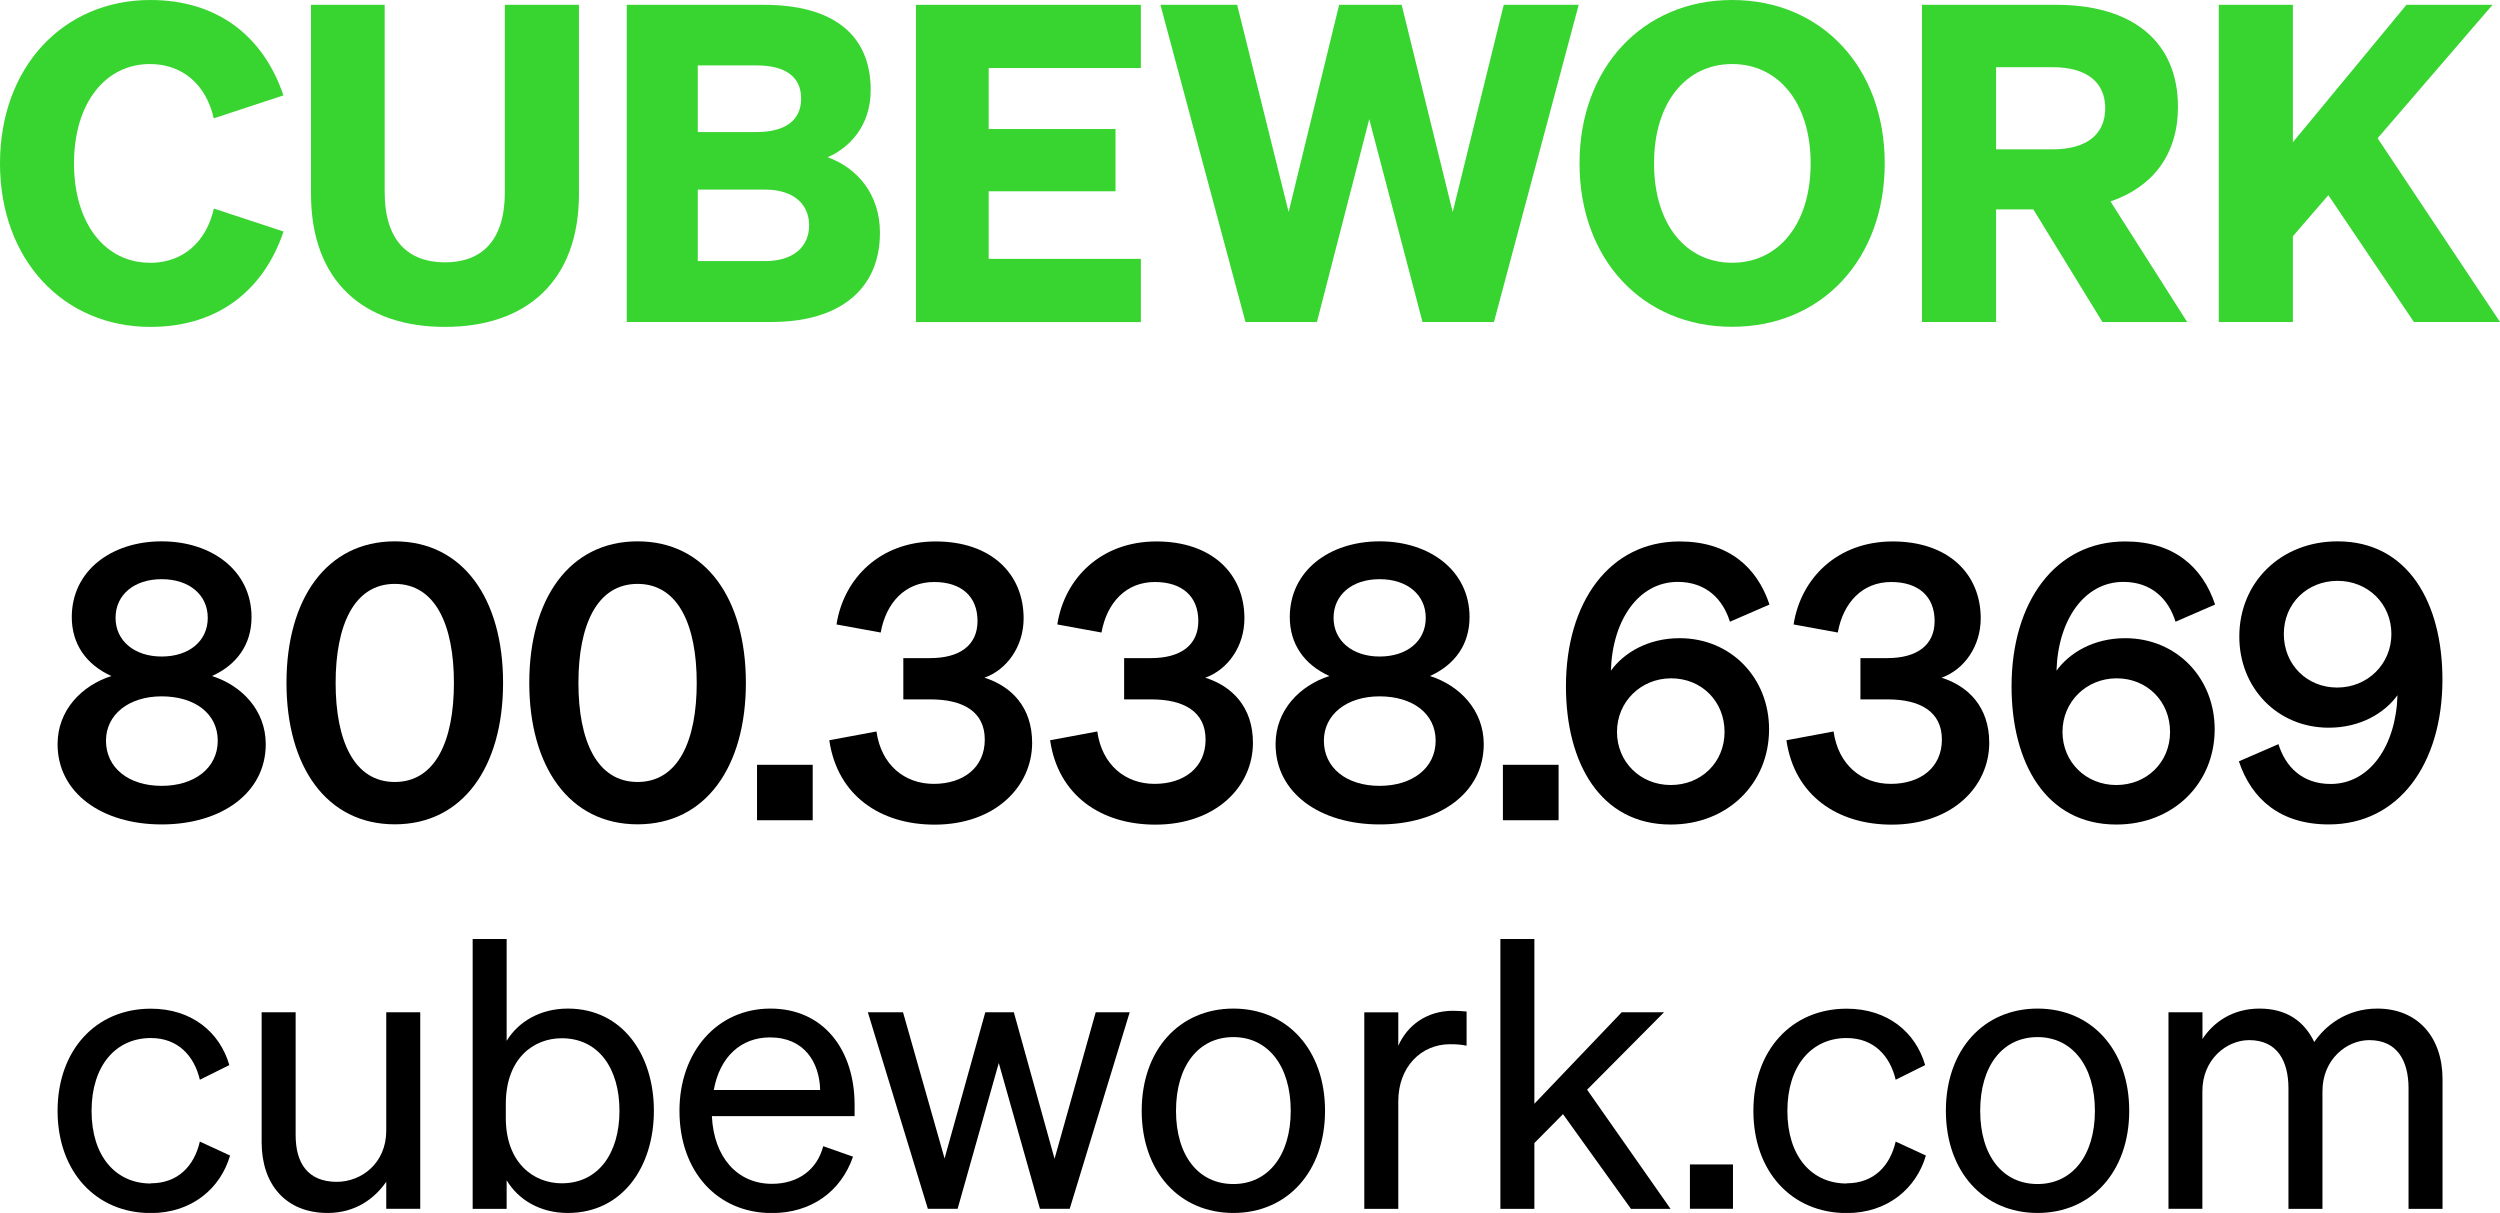 <svg width="270" height="131" viewBox="0 0 270 131" fill="none" xmlns="http://www.w3.org/2000/svg">
<g clip-path="url(#clip0_4350_875)">
<path d="M16.197 28.389C19.744 28.389 22.278 26.148 23.097 22.526L30.621 25.005C28.519 31.253 23.631 35.305 16.254 35.305C6.797 35.305 0 28.004 0 17.647C0 7.29 6.797 0 16.243 0C23.62 0 28.507 4.052 30.61 10.301L23.085 12.78C22.267 9.157 19.732 6.916 16.186 6.916C11.401 6.916 7.991 11.116 7.991 17.647C7.991 24.178 11.389 28.378 16.186 28.378L16.197 28.389Z" fill="#38D430"/>
<path d="M33.588 20.941V0.521H41.545V20.749C41.545 26.046 44.136 28.333 48.058 28.333C51.979 28.333 54.525 26.046 54.525 20.749V0.521H62.527V20.941C62.527 30.393 56.821 35.305 48.058 35.305C39.294 35.305 33.588 30.393 33.588 20.941Z" fill="#38D430"/>
<path d="M67.688 0.521H82.487C90.011 0.521 94.035 3.769 94.035 9.723C94.035 13.685 91.637 16.017 89.386 16.979C92.648 18.168 95.035 21.032 95.035 25.141C95.035 31.197 90.727 34.773 83.35 34.773H67.688V0.521ZM81.68 14.263C84.794 14.263 86.522 13.017 86.522 10.64C86.522 8.263 84.794 7.063 81.68 7.063H75.36V14.263H81.68ZM75.36 28.197H82.646C85.715 28.197 87.386 26.623 87.386 24.337C87.386 22.05 85.703 20.477 82.646 20.477H75.36V28.208V28.197Z" fill="#38D430"/>
<path d="M123.213 0.521V7.346H106.777V13.934H120.474V20.658H106.777V27.959H123.213V34.785H98.923V0.521H123.213Z" fill="#38D430"/>
<path d="M151.379 0.521L156.892 22.899L162.405 0.521H170.498L161.348 34.773H153.63L147.878 12.87L142.229 34.773H134.511L125.327 0.521H133.613L139.172 22.899L144.627 0.521H151.379Z" fill="#38D430"/>
<path d="M187.07 0C196.743 0 203.551 7.301 203.551 17.647C203.551 27.993 196.754 35.294 187.07 35.294C177.386 35.294 170.589 27.993 170.589 17.647C170.589 7.301 177.443 0 187.07 0ZM187.07 6.916C182.091 6.916 178.636 11.07 178.636 17.647C178.636 24.224 182.08 28.378 187.07 28.378C192.06 28.378 195.549 24.224 195.549 17.647C195.549 11.07 192.048 6.916 187.07 6.916Z" fill="#38D430"/>
<path d="M215.577 34.773H207.575V0.521H222.09C230.183 0.521 235.219 4.381 235.219 11.546C235.219 16.651 232.536 20.183 227.933 21.756L236.219 34.785H227.069L219.601 22.616H215.577V34.785V34.773ZM221.658 16.13C225.443 16.13 227.364 14.455 227.364 11.693C227.364 8.931 225.443 7.256 221.658 7.256H215.577V16.13H221.658Z" fill="#38D430"/>
<path d="M247.631 15.361L259.895 0.521H269.193L256.781 14.93L270 34.773H260.702L251.461 21.077L247.631 25.514V34.773H239.629V0.521H247.631V15.361Z" fill="#38D430"/>
<path d="M27.166 66.649C27.166 69.547 25.631 71.776 22.892 73.01C26.132 74.04 28.701 76.734 28.701 80.368C28.701 85.654 23.892 89.039 17.459 89.039C11.026 89.039 6.218 85.654 6.218 80.368C6.218 76.734 8.786 74.052 12.026 73.01C9.286 71.765 7.752 69.535 7.752 66.649C7.752 61.646 12.026 58.465 17.459 58.465C22.892 58.465 27.166 61.646 27.166 66.649ZM11.446 79.994C11.446 82.926 13.89 84.873 17.459 84.873C21.028 84.873 23.517 82.926 23.517 79.994C23.517 77.063 21.028 75.206 17.459 75.206C13.89 75.206 11.446 77.187 11.446 79.994ZM22.438 66.728C22.438 64.249 20.448 62.551 17.459 62.551C14.47 62.551 12.48 64.249 12.48 66.728C12.48 69.207 14.515 70.905 17.459 70.905C20.403 70.905 22.438 69.252 22.438 66.728Z" fill="black"/>
<path d="M42.636 58.465C50.024 58.465 54.332 64.702 54.332 73.746C54.332 82.79 50.013 89.027 42.636 89.027C35.259 89.027 30.94 82.79 30.94 73.746C30.94 64.702 35.259 58.465 42.636 58.465ZM42.636 84.454C47.035 84.454 49.024 79.994 49.024 73.757C49.024 67.52 47.035 63.06 42.636 63.06C38.237 63.06 36.248 67.52 36.248 73.757C36.248 79.994 38.237 84.454 42.636 84.454Z" fill="black"/>
<path d="M68.858 58.465C76.247 58.465 80.555 64.702 80.555 73.746C80.555 82.79 76.235 89.027 68.858 89.027C61.481 89.027 57.162 82.79 57.162 73.746C57.162 64.702 61.481 58.465 68.858 58.465ZM68.858 84.454C73.257 84.454 75.246 79.994 75.246 73.757C75.246 67.52 73.257 63.06 68.858 63.06C64.46 63.06 62.47 67.52 62.47 73.757C62.47 79.994 64.46 84.454 68.858 84.454Z" fill="black"/>
<path d="M81.759 82.598H87.772V88.586H81.759V82.598Z" fill="black"/>
<path d="M89.557 79.949L94.66 78.998C95.16 82.598 97.684 84.658 100.844 84.658C104.004 84.658 106.356 82.926 106.356 79.87C106.356 76.814 103.947 75.534 100.503 75.534H97.559V71.075H100.469C103.617 71.075 105.572 69.716 105.572 67.067C105.572 64.419 103.833 62.857 100.878 62.857C97.763 62.857 95.695 65.087 95.115 68.313L90.341 67.441C91.125 62.438 95.07 58.476 101.048 58.476C107.027 58.476 110.551 61.951 110.551 66.785C110.551 69.796 108.766 72.32 106.322 73.191C109.187 74.097 111.471 76.327 111.471 80.221C111.471 84.975 107.448 89.061 100.935 89.061C95.081 89.061 90.443 85.926 89.568 79.972L89.557 79.949Z" fill="black"/>
<path d="M113.404 79.949L118.507 78.998C119.007 82.598 121.531 84.658 124.691 84.658C127.851 84.658 130.203 82.926 130.203 79.87C130.203 76.814 127.794 75.534 124.35 75.534H121.406V71.075H124.316C127.464 71.075 129.419 69.716 129.419 67.067C129.419 64.419 127.68 62.857 124.725 62.857C121.61 62.857 119.542 65.087 118.962 68.313L114.188 67.441C114.972 62.438 118.916 58.476 124.895 58.476C130.874 58.476 134.398 61.951 134.398 66.785C134.398 69.796 132.613 72.32 130.169 73.191C133.034 74.097 135.318 76.327 135.318 80.221C135.318 84.975 131.295 89.061 124.782 89.061C118.928 89.061 114.29 85.926 113.415 79.972L113.404 79.949Z" fill="black"/>
<path d="M158.711 66.649C158.711 69.547 157.176 71.776 154.437 73.01C157.676 74.04 160.245 76.734 160.245 80.368C160.245 85.654 155.437 89.039 149.004 89.039C142.57 89.039 137.762 85.654 137.762 80.368C137.762 76.734 140.331 74.052 143.57 73.01C140.831 71.765 139.297 69.535 139.297 66.649C139.297 61.646 143.57 58.465 149.004 58.465C154.437 58.465 158.711 61.646 158.711 66.649ZM142.979 79.994C142.979 82.926 145.423 84.873 148.992 84.873C152.561 84.873 155.051 82.926 155.051 79.994C155.051 77.063 152.561 75.206 148.992 75.206C145.423 75.206 142.979 77.187 142.979 79.994ZM153.982 66.728C153.982 64.249 151.993 62.551 149.004 62.551C146.014 62.551 144.025 64.249 144.025 66.728C144.025 69.207 146.06 70.905 149.004 70.905C151.947 70.905 153.982 69.252 153.982 66.728Z" fill="black"/>
<path d="M162.314 82.598H168.327V88.586H162.314V82.598Z" fill="black"/>
<path d="M186.831 67.147C186.081 64.713 184.263 62.845 181.194 62.845C176.965 62.845 174.135 66.977 173.976 72.433C175.385 70.486 178 68.924 181.398 68.924C186.956 68.924 191.06 73.225 191.06 78.76C191.06 84.624 186.581 89.05 180.443 89.05C172.805 89.05 169.122 82.36 169.122 74.131C169.122 64.996 173.851 58.476 181.398 58.476C186.627 58.476 189.741 61.204 191.105 65.29L186.831 67.147ZM180.489 73.259C177.215 73.259 174.635 75.784 174.635 79.043C174.635 82.303 177.17 84.782 180.443 84.782C183.717 84.782 186.252 82.349 186.252 79.043C186.252 75.738 183.762 73.259 180.489 73.259Z" fill="black"/>
<path d="M192.924 79.949L198.027 78.998C198.528 82.598 201.051 84.658 204.211 84.658C207.371 84.658 209.724 82.926 209.724 79.87C209.724 76.814 207.314 75.534 203.87 75.534H200.926V71.075H203.836C206.984 71.075 208.939 69.716 208.939 67.067C208.939 64.419 207.2 62.857 204.245 62.857C201.13 62.857 199.062 65.087 198.482 68.313L193.708 67.441C194.492 62.438 198.437 58.476 204.415 58.476C210.394 58.476 213.918 61.951 213.918 66.785C213.918 69.796 212.133 72.32 209.689 73.191C212.554 74.097 214.838 76.327 214.838 80.221C214.838 84.975 210.815 89.061 204.302 89.061C198.448 89.061 193.81 85.926 192.935 79.972L192.924 79.949Z" fill="black"/>
<path d="M234.957 67.147C234.207 64.713 232.388 62.845 229.319 62.845C225.091 62.845 222.261 66.977 222.102 72.433C223.511 70.486 226.125 68.924 229.524 68.924C235.082 68.924 239.185 73.225 239.185 78.76C239.185 84.624 234.707 89.05 228.569 89.05C220.931 89.05 217.248 82.36 217.248 74.131C217.248 64.996 221.977 58.476 229.524 58.476C234.752 58.476 237.867 61.204 239.231 65.29L234.957 67.147ZM228.603 73.259C225.33 73.259 222.749 75.784 222.749 79.043C222.749 82.303 225.284 84.782 228.558 84.782C231.831 84.782 234.366 82.349 234.366 79.043C234.366 75.738 231.877 73.259 228.603 73.259Z" fill="black"/>
<path d="M246.074 80.368C246.824 82.802 248.642 84.669 251.711 84.669C255.94 84.669 258.77 80.538 258.929 75.082C257.52 77.029 254.905 78.591 251.507 78.591C245.949 78.591 241.845 74.289 241.845 68.754C241.845 62.891 246.324 58.465 252.462 58.465C260.1 58.465 263.783 65.155 263.783 73.384C263.783 82.519 259.054 89.039 251.507 89.039C246.278 89.039 243.164 86.311 241.8 82.224L246.074 80.368ZM252.416 74.255C255.69 74.255 258.27 71.731 258.27 68.471C258.27 65.211 255.735 62.732 252.462 62.732C249.188 62.732 246.653 65.166 246.653 68.471C246.653 71.776 249.143 74.255 252.416 74.255Z" fill="black"/>
<path d="M16.288 127.796C19.221 127.796 20.971 125.929 21.585 123.291L24.847 124.797C23.824 128.328 20.733 131.011 16.288 131.011C10.332 131.011 6.218 126.506 6.218 119.975C6.218 113.443 10.332 108.938 16.288 108.938C20.733 108.938 23.745 111.496 24.768 115.028L21.585 116.613C20.971 114.021 19.221 112.108 16.288 112.108C12.492 112.108 9.889 115.107 9.889 119.986C9.889 124.865 12.492 127.819 16.288 127.819V127.796Z" fill="black"/>
<path d="M45.386 130.547H41.715V127.627C40.488 129.415 38.407 131 35.395 131C30.826 131 28.257 127.876 28.257 123.371V109.323H31.929V122.601C31.929 125.601 33.236 127.638 36.373 127.638C39.021 127.638 41.715 125.646 41.715 122.114V109.323H45.386V130.547Z" fill="black"/>
<path d="M54.718 127.468V130.558H51.047V101.411H54.718V112.413C55.98 110.342 58.344 108.927 61.322 108.927C67.233 108.927 70.62 113.919 70.62 119.963C70.62 126.008 67.233 131 61.322 131C58.344 131 55.98 129.585 54.718 127.468ZM54.627 120.733C54.627 125.601 57.64 127.797 60.663 127.797C64.653 127.797 66.903 124.514 66.903 119.963C66.903 115.413 64.664 112.13 60.663 112.13C57.651 112.13 54.627 114.281 54.627 119.228V120.733Z" fill="black"/>
<path d="M73.382 119.963C73.382 113.636 77.417 108.927 83.203 108.927C88.988 108.927 92.296 113.432 92.296 119.318V120.541H76.883C77.088 125.012 79.656 127.853 83.362 127.853C86.215 127.853 88.25 126.314 88.909 123.789L92.126 124.921C90.818 128.702 87.602 131.011 83.362 131.011C77.451 131.011 73.382 126.506 73.382 119.975V119.963ZM77.088 117.722H88.579C88.5 114.723 86.863 112.04 83.157 112.04C80.054 112.04 77.736 114.111 77.088 117.722Z" fill="black"/>
<path d="M109.494 109.323L113.892 125.148L118.337 109.323H122.008L115.529 130.547H112.313L107.868 114.802L103.424 130.547H100.207L93.728 109.323H97.525L102.014 125.114L106.413 109.323H109.516H109.494Z" fill="black"/>
<path d="M133.204 131C127.373 131 123.304 126.54 123.304 119.963C123.304 113.387 127.373 108.927 133.204 108.927C139.035 108.927 143.104 113.387 143.104 119.963C143.104 126.54 139.024 131 133.204 131ZM133.204 127.876C136.955 127.876 139.399 124.786 139.399 119.963C139.399 115.141 136.955 112.006 133.204 112.006C129.453 112.006 127.009 115.085 127.009 119.963C127.009 124.842 129.453 127.876 133.204 127.876Z" fill="black"/>
<path d="M158.392 112.934C157.779 112.81 157.29 112.776 156.596 112.776C153.493 112.776 151.015 115.209 151.015 118.945V130.559H147.344V109.335H151.015V112.945C151.959 110.795 154.028 109.165 156.926 109.165C157.494 109.165 158.029 109.21 158.392 109.244V112.934Z" fill="black"/>
<path d="M165.69 119.228L175.147 109.323H179.716L171.407 117.688L180.421 130.558H176.147L168.804 120.326L165.712 123.45V130.558H162.041V101.411H165.712V119.228H165.69Z" fill="black"/>
<path d="M182.512 125.759H187.161V130.547H182.512V125.759Z" fill="black"/>
<path d="M199.437 127.796C202.369 127.796 204.12 125.929 204.734 123.291L207.996 124.797C206.973 128.328 203.881 131.011 199.437 131.011C193.481 131.011 189.366 126.506 189.366 119.975C189.366 113.443 193.481 108.938 199.437 108.938C203.881 108.938 206.893 111.496 207.916 115.028L204.734 116.613C204.12 114.021 202.369 112.108 199.437 112.108C195.64 112.108 193.037 115.107 193.037 119.986C193.037 124.865 195.64 127.819 199.437 127.819V127.796Z" fill="black"/>
<path d="M220.056 131C214.225 131 210.155 126.54 210.155 119.963C210.155 113.387 214.225 108.927 220.056 108.927C225.887 108.927 229.956 113.387 229.956 119.963C229.956 126.54 225.875 131 220.056 131ZM220.056 127.876C223.807 127.876 226.25 124.786 226.25 119.963C226.25 115.141 223.807 112.006 220.056 112.006C216.305 112.006 213.861 115.085 213.861 119.963C213.861 124.842 216.305 127.876 220.056 127.876Z" fill="black"/>
<path d="M237.867 130.547H234.196V109.323H237.867V112.21C239.004 110.466 241.05 108.927 244.028 108.927C247.006 108.927 248.881 110.342 249.938 112.538C251.12 110.795 253.405 108.927 256.747 108.927C261.146 108.927 263.794 112.051 263.794 116.556V130.558H260.123V117.53C260.123 114.564 258.895 112.334 255.883 112.334C253.439 112.334 250.825 114.406 250.825 117.858V130.558H247.153V117.53C247.153 114.564 245.926 112.334 242.914 112.334C240.47 112.334 237.856 114.406 237.856 117.858V130.558L237.867 130.547Z" fill="black"/>
</g>
<defs>
<clipPath id="clip0_4350_875">
<rect width="270" height="131" fill="white"/>
</clipPath>
</defs>
</svg>

